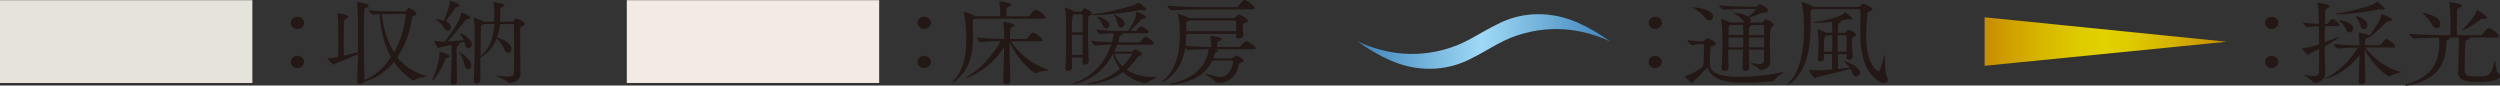 <svg id="_レイヤー_2" data-name="レイヤー 2" xmlns="http://www.w3.org/2000/svg" viewBox="0 0 263 9"><rect x="0" y="0" width="263" height="9" fill="#333333" stroke="none"/><defs><linearGradient id="_名称未設定グラデーション_66" data-name="名称未設定グラデーション 66" x1="142.84" y1="4.37" x2="169.4" y2="4.37" gradientUnits="userSpaceOnUse"><stop offset="0" stop-color="#3e83ba"/><stop offset=".49" stop-color="#9fd9f6"/><stop offset="1" stop-color="#3e83ba"/></linearGradient><linearGradient id="_名称未設定グラデーション_48" data-name="名称未設定グラデーション 48" x1="2770.53" y1="6367.86" x2="2796" y2="6367.86" gradientTransform="matrix(1 0 0 -1 -2561.75 6372.23)" gradientUnits="userSpaceOnUse"><stop offset="0" stop-color="#c88b00"/><stop offset=".08" stop-color="#ce9c00"/><stop offset=".25" stop-color="#d8b900"/><stop offset=".4" stop-color="#decb00"/><stop offset=".5" stop-color="#e1d200"/><stop offset=".61" stop-color="#dec900"/><stop offset=".78" stop-color="#d5b200"/><stop offset=".99" stop-color="#c88c00"/><stop offset="1" stop-color="#c88b00"/></linearGradient><style>.cls-1{fill:#231815}</style></defs><g id="text"><path class="cls-1" d="M31.28 3.05c-.38 0-.69-.29-.69-.65s.31-.63.69-.63.71.27.71.63-.33.65-.71.65zm0 4.11c-.38 0-.69-.29-.69-.65s.31-.63.69-.63.71.27.71.63-.33.65-.71.65zm13.6.85c0 .1-.96.14-1.25.4-.03.03-.08.06-.12.06-.11 0-1.23-.73-2.06-1.97-.78.97-1.81 1.73-3.12 2.09-.07.16-.26.25-.43.25-.18 0-.33-.1-.33-.32V8.5c.03-.74.07-1.77.09-2.82-.89.42-1.81.79-2.35 1-.1.04-.13.13-.2.13-.13 0-.64-.6-.64-.67 0-.03.03-.04.07-.04h.12c.3 0 .76-.07.92-.11.01-.5.01-.98.01-1.41 0-.6 0-1.12-.01-1.54 0-1-.04-1.35-.1-1.56-.01-.03-.01-.05-.01-.06 0-.02.01-.02.02-.02.19 0 1.15.18 1.15.35 0 .08-.1.16-.24.23-.23.12-.2.2-.21.45-.02.35-.03 1.13-.03 1.97 0 .48.01.99.01 1.45.44-.1.95-.22 1.48-.36.01-.73.02-1.46.02-2.11 0-2.11-.07-2.8-.12-3.06-.01-.03-.01-.06-.01-.07 0-.02.01-.02.02-.02.05 0 1.22.12 1.22.36 0 .07-.06.14-.19.2-.18.09-.25.06-.27.37-.03.5-.04 1.54-.04 2.73 0 1.5.02 3.26.07 4.52 1.15-.45 2.08-1.33 2.79-2.41-.64-1.12-1.07-2.56-1.2-4.52-.24 0-.48.03-.69.05-.14 0-.46-.35-.46-.46 1.14.13 1.96.13 2.42.13h1.35c.07 0 .12-.05.16-.1.24-.24.25-.26.31-.26.12 0 .78.36.78.58 0 .09-.06.17-.22.22s-.22.07-.23.17c-.21 1.45-.71 2.96-1.56 4.21.73.93 1.71 1.58 2.97 1.95.07.02.1.04.1.05zm-2.2-6.5s-.01-.04-.08-.04h-1.46c-.22 0-.59 0-.99.02.22 1.63.65 2.97 1.31 4.02 1.02-1.81 1.22-3.69 1.22-4zm4.62 4.42c0 .06-.07.13-.25.17-.16.03-.18.09-.23.22-.53 1.29-1.2 2.14-1.33 2.14-.02 0-.02 0-.02-.03s.01-.07.04-.13c.02-.05.72-1.61.72-2.73q0-.1.01-.1c.18 0 1.05.26 1.05.45zm2.34-1.29c0 .25-.19.42-.36.42-.15 0-.32-.12-.36-.4a.828.828 0 00-.07-.27l-.64.17c.07.03.11.06.11.1s-.04.09-.13.13c-.14.08-.15.09-.15.95 0 .79.02 2 .04 2.81 0 .19-.15.36-.41.36-.14 0-.26-.08-.26-.28v-.04c.08-1.05.1-2.1.1-3.15 0-.24-.01-.51-.02-.71-.46.1-.87.2-1.07.23-.11.02-.18.12-.25.12-.18 0-.49-.68-.49-.74 0 0 0-.02.02-.02h.08c.24.03.54.04.75.04h.29c.27-.36 1.56-2.1 1.7-2.95.01-.08.01-.1.03-.1.01 0 .95.35.95.53 0 .08-.09.14-.3.16-.11 0-.16.06-.24.15-.57.71-1.36 1.68-1.91 2.2.57-.03 1.26-.07 1.74-.12a4.25 4.25 0 00-.36-.62c-.04-.06-.06-.1-.06-.12s.01-.02.02-.02c.15 0 1.25.61 1.25 1.18zM48.34.58c0 .07-.08.13-.27.16-.13.02-.16.05-.23.16-.23.38-.66.97-.97 1.34.21.09.57.28.57.63 0 .21-.15.36-.33.36-.12 0-.26-.08-.37-.27-.22-.39-.54-.64-.79-.82-.07-.05-.1-.09-.1-.11 0-.01.02-.02.06-.02.13 0 .53.08.78.17.6-1.45.61-1.74.61-1.91V.12s.01-.05.03-.05c.01 0 1.01.31 1.01.51zm1.24 6.3c0 .25-.16.42-.34.42-.14 0-.3-.11-.35-.37-.11-.47-.31-.99-.53-1.33-.04-.07-.07-.11-.07-.13h.01c.15 0 1.27.76 1.27 1.42zm5.66-4.39c0 .08-.09.16-.21.22-.24.12-.29.07-.3.38 0 .11-.01.36-.01.69 0 1 .02 2.68.02 3.32 0 .16.02.44.02.62 0 .93-1.09 1.01-1.2 1.01-.09 0-.12-.04-.18-.12-.16-.2-1.17-.59-1.17-.66 0 0 .01-.02.04-.02s.08 0 .14.02c.44.07.77.11 1 .11.58 0 .67-.19.68-.44.01-.35.02-.97.02-1.63 0-1.35-.02-2.95-.02-3.32 0-.1-.03-.13-.14-.13H52.6c-.05.49-.15.96-.31 1.4.3.08 1.52.55 1.52 1.21 0 .24-.18.41-.36.41-.15 0-.32-.12-.41-.39-.11-.33-.45-.81-.8-1.13-.31.82-.83 1.53-1.71 2.01 0 .81.01 1.65.01 2.42 0 .19-.23.31-.42.31-.15 0-.29-.08-.29-.25V8.5c.08-1.12.1-3.08.1-4.5v-.92c0-.22-.03-.81-.1-1.14 0-.02-.01-.04-.01-.05 0-.02.01-.03.03-.03.12 0 .79.28.98.39l.04.03h1.11c.02-.32.02-.65.02-.95 0-.24-.01-.69-.11-1.08V.23h.05c.52.05 1.11.15 1.11.33 0 .08-.1.16-.23.21-.15.05-.19.09-.19.34 0 .39 0 .78-.03 1.17h1.28c.07 0 .11-.03.14-.08.13-.21.23-.24.3-.24.18 0 .88.36.88.54zm-4.34.05c-.26.12-.3.15-.31.41-.02.78-.03 1.84-.03 2.94 1.03-.8 1.36-2.11 1.45-3.36H50.9z"/><path fill="#e5e3da" d="M0 .02h26.55v8.71H0z"/><path class="cls-1" d="M97.22 3.05c-.38 0-.69-.29-.69-.65s.31-.63.69-.63.71.27.71.63-.33.65-.71.65zm0 4.11c-.38 0-.69-.29-.69-.65s.31-.63.69-.63.71.27.71.63-.33.65-.71.65zm12.79-5.32c0 .06-.06.13-.24.13h-7.22l-.07.04c-.12.07-.15.08-.15.37v.13c.02.43.03.88.03 1.34 0 1.63-.25 3.37-1.82 4.64-.14.11-.25.18-.3.18-.01 0-.02 0-.02-.03s.04-.1.15-.22c1.03-1.1 1.28-2.68 1.28-4.29 0-.98-.09-2.26-.26-2.8-.01-.03-.01-.05-.01-.07 0 0 0-.02.01-.02.06 0 .83.25 1.17.44l.04.03h2.62v-.28c0-.46-.02-.89-.11-1.21-.01-.04-.02-.06-.02-.07s.01-.01.02-.01c.03 0 1.26.11 1.26.35 0 .06-.07.13-.18.19-.25.15-.3.05-.31.39 0 .1-.01.45-.01.65h2.27c.08 0 .15-.04.19-.09.42-.53.49-.6.61-.6h.07c.35.11.98.61.98.81zm.28 5.52c0 .09-.87.1-1.24.3-.04.03-.09.05-.13.05-.13 0-1.8-1.27-2.7-3.27v.38c0 1.35.04 3.01.08 3.7 0 .22-.24.33-.44.33-.18 0-.33-.08-.33-.28v-.02c.03-.81.09-2.36.1-3.6-1.48 2.4-3.88 3.26-4.03 3.26h-.01c0-.02.05-.07.18-.15 1.17-.72 2.45-1.88 3.51-3.73-.61 0-1.41.04-2.07.1h-.01c-.19 0-.47-.37-.47-.49.91.1 2.2.14 2.92.15 0-.43-.03-1.43-.12-1.73-.01-.03-.01-.05-.01-.06s0 0 .01 0c.23 0 1.2.19 1.2.35 0 .06-.06.12-.16.17-.23.1-.25.03-.29.36-.02.22-.03.54-.04.92h1.7c.07 0 .13-.05.16-.1.48-.57.49-.58.56-.58.03 0 .06.01.08.01.18.06.93.56.93.79 0 .06-.06.12-.23.12h-3.07c.72 1.18 2.1 2.4 3.85 2.98.07.02.09.04.09.05zm4.56-5.95c0 .11-.13.18-.21.22-.14.11-.15.09-.16.32-.01.26-.02.65-.02 1.09 0 1.09.03 2.53.08 3.35v.02c0 .23-.22.39-.41.39-.14 0-.26-.09-.26-.31 0-.14.01-.28.01-.44h-1.11c0 .36.01.72.01 1.04 0 .22-.22.36-.42.36-.14 0-.27-.08-.27-.29v-.03c.05-.91.07-2.19.07-3.31 0-1.75-.02-2.48-.12-2.93 0-.03-.01-.05-.01-.06 0-.02.01-.03.02-.03s.66.22.95.43h.66c.05 0 .12-.04.15-.09.16-.23.2-.27.26-.27.15 0 .78.37.78.53zm-.97.21s-.02-.12-.09-.12h-.81l-.06.04q-.16.1-.16 1.86h1.14c0-.72 0-1.37-.02-1.78zm-1.12 2.05c0 .65.01 1.4.01 2.11h1.11c.01-.67.02-1.41.02-2.11h-1.14zm8.99 4.43c0 .07-.77.33-1.06.61a.15.15 0 01-.11.04c-.19 0-1.42-.19-2.44-1.17-1.47 1.11-3.29 1.28-3.61 1.28-.09 0-.12 0-.12-.02 0-.03.11-.07.3-.11 1.17-.25 2.23-.72 3.12-1.51-.37-.46-.63-1-.72-1.57h-.02c-1.5 2.92-4.18 3.2-4.23 3.2h-.03c0-.03.1-.09.22-.13 2.2-.78 3.37-2.56 3.85-4.02-.49 0-1.09.04-1.61.1h-.01c-.18 0-.48-.38-.48-.51.67.09 1.52.13 2.18.15l.03-.12c.08-.28.13-.56.14-.82-.38 0-.82.03-1.37.09h-.01c-.16 0-.47-.37-.47-.49.92.12 1.87.15 2.38.15h1.01c.2-.27.65-1.07.78-1.5.04-.14.07-.34.08-.46.01-.04.02-.05.03-.05.11 0 1 .42 1 .58 0 .08-.13.11-.25.12q-.16 0-.27.12c-.18.19-.87.92-1.16 1.19h.55c.05 0 .11-.04.14-.09.02-.03.32-.4.45-.4.04 0 .79.35.79.61 0 .07-.04.13-.2.13h-2.6s.06.05.06.08c0 .05-.08.11-.2.14-.11.02-.07.05-.16.38-.03.12-.07.24-.11.36h2.22c.07 0 .13-.04.16-.09.36-.5.48-.51.5-.51.13 0 .87.45.87.71 0 .07-.04.13-.21.13h-3.63c-.09.24-.19.49-.3.73h1.83c.06 0 .1-.03.13-.06.04-.04.14-.15.2-.17h.04c.07 0 .68.28.68.48 0 .08-.08.17-.25.22-.13.04-.14.04-.23.17-.34.48-.71.9-1.12 1.25.69.48 1.65.78 2.91.78h.31s.06 0 .06.02zM120.57.97c0 .07-.08.12-.23.12-.05 0-.12 0-.2-.02-.06 0-.12-.02-.16-.02-.08 0-.15 0-.22.03-.75.18-3.31.51-4.5.51-.15 0-.39 0-.39-.05 0-.02.09-.05.29-.06.94-.08 3.02-.59 4.03-.91.15-.05.34-.16.46-.24.04-.03.04-.06.08-.06.12 0 .86.57.86.7zm-3.86 1.65c0 .21-.18.36-.36.36-.11 0-.23-.07-.31-.24-.12-.3-.33-.65-.59-.91-.03-.03-.04-.05-.04-.07h.02c.35 0 1.28.41 1.28.87zm1.58-.1c0 .22-.19.38-.37.38-.14 0-.26-.09-.31-.31-.06-.31-.23-.68-.41-.97-.02-.03-.03-.05-.03-.07h.02c.14 0 1.1.43 1.1.98zm.81 3.17s-.02-.04-.08-.04h-1.77c.14.47.42.93.83 1.32.36-.35.69-.76.99-1.23.01-.02.02-.03.02-.05zm13.01-.63c0 .06-.04.12-.23.12h-4.21c.23.03.5.08.5.18 0 .05-.05.1-.14.13-.14.04-.18 0-.27.3-.03.12-.08.23-.12.34h1.9c.12 0 .14-.04.19-.08.25-.21.29-.21.3-.21.15 0 .82.38.82.55 0 .07-.08.13-.27.2-.24.08-.23.09-.29.34-.21 1.05-1.01 1.78-1.99 1.78-.19 0-.42-.03-.45-.13-.1-.21-1.07-.74-1.07-.82h.1c.6.16 1.09.33 1.5.33.95 0 1.33-1.15 1.33-1.62 0-.07-.02-.1-.15-.1h-2.02c-.68 1.43-2.02 2.26-4.12 2.51-.09 0-.15.02-.21.02-.08 0-.11-.02-.11-.03 0-.04.11-.09.25-.12 3.53-.76 3.8-3.35 3.81-3.58-.6 0-1.37.03-2.13.09h-.02c-.1 0-.22-.09-.32-.2-.53 2.98-2.45 3.6-2.49 3.6h-.02c0-.03.07-.09.21-.21 1.47-1.18 1.73-3.28 1.73-4.79 0-.1 0-1.55-.2-2.12-.01-.02-.01-.04-.01-.05 0-.02.01-.03.02-.03.11 0 .77.23 1.15.42l.04.03h4.66c.07 0 .13-.03.18-.08.06-.07.27-.3.38-.3.14 0 .94.41.94.63 0 .1-.1.17-.24.24-.25.12-.29.06-.31.29v.04c0 .2.06.75.08.98v.02c0 .22-.32.32-.47.32-.16 0-.31-.07-.31-.25v-.03c0-.06.01-.13.01-.21h-5.23c-.01.36-.03.8-.1 1.26.94.09 2.04.11 2.7.12V4.8c0-.44-.02-.67-.11-.97-.01-.03-.01-.05-.01-.06s0 0 .01 0c.03 0 1.24.12 1.24.33 0 .05-.08.12-.18.18-.24.14-.3.04-.31.37v.29h2.27c.07 0 .14-.04.18-.09 0 0 .47-.52.6-.52.15 0 1.01.49 1.01.73zm-.13-4.19c0 .06-.05.12-.24.12h-5.33c-.61 0-2.13.02-3.1.11h-.01c-.2 0-.49-.38-.49-.51 1.13.12 3.03.16 3.66.16h3.6c.08 0 .14-.04.18-.09.08-.11.48-.66.67-.66h.08c.22.07 1 .65 1 .86zm-1.94 2.06c0-.28 0-.55-.01-.65 0-.07-.04-.13-.16-.13h-4.78s-.06.03-.09.05c-.16.08-.2.08-.2.38v.7h5.24v-.36z"/><path fill="#f4eae4" d="M65.94.02h26.55v8.71H65.94z"/><path class="cls-1" d="M174.12 3.05c-.38 0-.69-.29-.69-.65s.31-.63.69-.63.71.27.71.63-.33.65-.71.65zm0 4.11c-.38 0-.69-.29-.69-.65s.31-.63.69-.63.71.27.71.63-.33.65-.71.65zm13.47.39s.03 0 .03.02c0 .09-.76.53-.91.82-.04.08-.1.14-.21.16-.09 0-1.49.16-2.92.16-1.23 0-3.46-.03-3.95-1.63-.26.32-.94.96-1.43 1.43-.03.04-.06.22-.16.22-.15 0-.83-.66-.83-.69 0-.02.02-.04.08-.05.48-.1 1.26-.54 1.77-.9.16-.13.19-.26.19-2v-.35c0-.07-.06-.11-.13-.11h-.2c-.19 0-.68.1-.89.11h-.01c-.18 0-.48-.38-.48-.52.38.05 1.18.14 1.39.14h.18c.07 0 .13-.04.18-.09.23-.24.29-.24.32-.24.11 0 .9.33.9.57 0 .11-.16.19-.27.22-.15.06-.27.04-.3.26-.04.35-.06.91-.06 1.37v.38c0 .52.47 1.26 3.06 1.26 1.43 0 3.29-.18 4.53-.51.07-.02.11-.03.13-.03zm-7.38-5.8c0 .22-.16.4-.37.4-.15 0-.33-.09-.48-.3-.29-.39-.82-.79-1.2-.99-.04-.03-.07-.05-.07-.06 0-.02.03-.03.09-.03.37 0 2.03.23 2.03.98zm6.4.83c0 .11-.12.17-.22.23q-.2.13-.2 1.58c0 .54.01 1.08.01 1.32 0 .17.04.56.04.73 0 .81-.86.94-1.02.94-.09 0-.11-.02-.16-.11-.11-.18-.88-.54-.88-.62 0 0 .01-.02.03-.02h.07c.33.05.6.11.82.11.29 0 .46-.1.47-.42.01-.18.01-.6.01-1.1h-1.59c.01.79.02 1.54.04 1.95 0 .19-.21.3-.41.3-.15 0-.3-.08-.3-.26.02-.54.03-1.27.04-1.99h-1.55c0 .71.01 1.44.03 1.91 0 .33-.39.33-.42.33-.15 0-.3-.07-.3-.23v-.02c.05-.84.08-1.94.08-2.81 0-.46-.01-.85-.02-1.12 0-.13-.04-.89-.12-1.2-.01-.03-.01-.05-.01-.07s.01-.02.02-.02c.06 0 .65.22.92.37h1.55l-.09-.1c-.24-.33-.7-.67-1.02-.84-.03-.02-.06-.04-.06-.05 0-.02.03-.03.08-.03.2 0 1.04.1 1.49.43.25-.21.55-.51.71-.68.02-.02.04-.05.04-.08s-.02-.06-.1-.06h-.91c-.76 0-1.42 0-2.34.07h-.01c-.16 0-.47-.33-.47-.46 1.18.12 2.45.14 2.83.14h.99c.1 0 .16-.04.23-.09.08-.06.11-.11.16-.15.03-.03.07-.03.09-.03.13 0 .83.42.83.66 0 .13-.13.21-.27.22-.18.02-.36.04-.59.13-.19.07-.69.29-1.1.43.1.11.14.22.14.31 0 .07-.02.13-.06.19h1.23s.11-.03.14-.08c.04-.06.2-.25.3-.25.08 0 .78.3.78.55zm-3.25.05h-1.33l-.03.02c-.14.09-.13.1-.14.36 0 .12-.01.36-.01.68h1.55c0-.21-.01-.82-.03-1.07zm.03 1.32h-1.55v1.03h1.55V3.95zm2.19-1.21s-.01-.11-.13-.11h-1.28s.04.04.04.06c0 .04-.03.08-.1.11-.09.04-.12.06-.12.27v.63h1.6c0-.42-.01-.77-.01-.96zm.01 1.21h-1.6v1.03h1.6V3.95zm13.01 4.42c0 .24-.16.37-.41.37-.15 0-.33-.05-.5-.17-1.77-1.11-1.99-3.37-1.99-5.41 0-.65.02-1.28.02-1.84v-.19c0-.11-.06-.17-.18-.17h-4.87l-.06.04c-.12.08-.15.09-.15.39v.14c.01.33.02.69.02 1.09 0 2.06-.29 4.75-2.04 6.08-.16.13-.31.2-.37.2-.01 0-.02 0-.02-.02 0-.04.05-.12.21-.26 1.18-1.16 1.52-3.6 1.52-5.63 0-1.83-.23-2.61-.25-2.68-.01-.04-.01-.06-.01-.07 0-.02 0-.03.01-.03.19 0 .99.35 1.17.46l.08.05h4.72c.08 0 .13-.02.19-.09.14-.18.27-.24.34-.24.12 0 .94.38.94.58 0 .09-.12.17-.26.23-.2.09-.24.03-.27.4-.05.64-.12 1.38-.12 2.11 0 3.2 1.24 3.8 1.29 3.8.16 0 .31-.48.58-1.58.03-.12.05-.17.07-.17.09 0-.03 1.78.23 2.27.08.14.11.25.11.35zm-2.93-.73c0 .24-.19.4-.38.4-.15 0-.32-.1-.41-.34-.06-.14-.13-.29-.24-.46-.79.28-2.74.67-3.4.84-.14.03-.2.14-.29.14-.16 0-.64-.72-.64-.83 0-.02.01-.02.04-.02h.06c.29.02.64.03.88.03.42 0 1.09-.06 1.43-.1l.02-1.62h-.87c0 .16.01.31.01.49s-.21.29-.39.29c-.14 0-.26-.07-.26-.22V6.2c.07-.73.08-1.18.08-1.57 0-.22 0-.95-.12-1.48-.01-.03-.01-.05-.01-.06s.01-.02.01-.02c.07 0 .7.24.93.38h.63v-.37c0-.18 0-.5-.02-.78-.55.06-1.14.1-1.59.1-.04 0-.41 0-.41-.05 0-.02.08-.05.24-.06.97-.1 2.61-.48 3.05-.92.03-.03.03-.05.06-.05.11 0 .8.5.8.64 0 .06-.07.11-.18.11-.04 0-.09 0-.14-.02-.06-.02-.11-.02-.16-.02s-.1 0-.15.02c-.15.05-.36.09-.61.13.02.02.03.04.03.07 0 .04-.03.09-.14.14-.13.06-.16.08-.18.38 0 .21-.01.44-.01.69h.69c.06 0 .11-.02.14-.07.19-.23.25-.24.3-.24.14 0 .79.31.79.5 0 .1-.13.16-.23.21-.16.09-.21.14-.21.55s.04.95.09 1.55v.02c0 .2-.2.31-.37.31-.14 0-.27-.08-.27-.26V5.7h-.93c0 .52.01 1.04.02 1.56.47-.05.91-.11 1.21-.15-.14-.21-.33-.41-.53-.59-.03-.03-.06-.06-.06-.07h.02c.19 0 1.69.52 1.69 1.22zm-3.57-3.93l-.04.03q-.19.11-.19 1.13c0 .18.01.36.01.56h.87c0-.63.01-1.23.01-1.72h-.66zm2.17.84c0-.26 0-.5-.02-.73 0-.06-.07-.11-.11-.11h-.81c-.01.52-.01 1.11-.01 1.72h.94c.01-.33.01-.62.01-.88z"/><path d="M166.02 2.4c-2.71-1.21-5.82-1.26-8.52.16-.92.45-1.83 1-2.75 1.5-.11.06-.22.11-.33.17-.39.2-.78.4-1.18.55-1.85.72-3.75 1-5.63.86-1.61-.12-3.21-.55-4.77-1.27 1.1.79 2.2 1.44 3.37 1.96 2.71 1.21 5.82 1.26 8.53-.16.92-.45 1.83-1 2.74-1.5.11-.06.22-.11.33-.17.39-.2.78-.4 1.18-.55 1.85-.72 3.75-1 5.63-.86 1.61.12 3.21.55 4.77 1.27-1.1-.79-2.2-1.44-3.37-1.96z" fill="url(#_名称未設定グラデーション_66)"/><path fill="url(#_名称未設定グラデーション_48)" d="M208.78 6.92v-5.1l25.46 2.57-25.46 2.53z"/><path class="cls-1" d="M238.97 3.05c-.38 0-.69-.29-.69-.65s.31-.63.69-.63.71.27.71.63-.33.65-.71.65zm0 4.11c-.38 0-.69-.29-.69-.65s.31-.63.69-.63.71.27.71.63-.33.65-.71.65zm7.17-4.51c0 .06-.04.1-.21.1h-1.36c-.01.54-.01 1.12-.01 1.69.5-.18.95-.35 1.31-.51.07-.03.12-.04.15-.04.02 0 .03 0 .03.02 0 .11-1.42.94-1.49.98 0 .58.01 1.14.02 1.64 0 .19.04.97.04 1.18 0 .67-.63 1.01-1.15 1.01-.09 0-.11-.02-.16-.11-.15-.24-.9-.65-.9-.73h.14c.37.08.65.12.86.12.39 0 .53-.14.54-.42.01-.64.02-1.52.02-2.43-.3.16-.6.31-.94.47-.09.04-.11.15-.19.15-.19 0-.68-.69-.68-.7h.06c.59-.04 1.14-.22 1.74-.42 0-.67 0-1.32-.01-1.89-.34 0-.73.03-1.21.09h-.01c-.13 0-.45-.36-.45-.47.6.08 1.21.12 1.67.13-.04-1.5-.05-1.77-.14-2.13-.01-.03-.01-.05-.01-.07 0 0 0-.02.02-.02.1 0 1.25.16 1.25.36 0 .08-.1.17-.21.22-.23.11-.23.02-.25.5l-.03 1.15h.18s.1-.03.13-.08c.33-.4.37-.45.46-.45.23 0 .79.53.79.68zm6.41 4.93c0 .08-.8.21-1.09.4-.03.03-.08.04-.11.04-.28 0-1.77-1.18-2.58-2.83v.39c0 .9.03 2.02.07 2.97 0 .17-.15.33-.41.33-.15 0-.3-.09-.3-.28v-.02c.04-.9.08-1.93.09-2.77-1.48 1.96-3.43 2.48-3.61 2.48h-.04c0-.03.08-.08.22-.15 1.11-.53 2.38-1.68 3.27-3.13-.55 0-1.31.02-2.08.1h-.01c-.18 0-.48-.37-.48-.49.95.12 2.15.15 2.73.15v-.15c-.01-.28-.03-.83-.11-1.1-.01-.02-.01-.04-.01-.06s.01-.02.04-.02c.1 0 1.1.16 1.1.35.95-1.32 1.21-1.76 1.25-2.21.01-.07.02-.1.04-.1.12 0 1.1.39 1.1.59 0 .09-.13.16-.36.17-.18 0-.2.05-.29.15-.78.8-1.67 1.59-1.82 1.59l-.01-.02s0-.02.01-.04c-.02.02-.05.04-.09.05-.22.11-.24.04-.26.36-.01.12-.02.26-.02.43h1.56c.07 0 .11-.04.14-.09.1-.13.44-.56.56-.56.14 0 .93.5.93.76 0 .07-.04.13-.22.13h-2.92c.65.91 2.05 2.19 3.64 2.53.06 0 .07.02.07.04zM250.88.89c0 .07-.08.12-.21.12-.04 0-.11 0-.18-.02-.06 0-.1-.02-.15-.02-.07 0-.13 0-.2.03-.67.18-2.97.51-4.04.51-.03 0-.35 0-.35-.05 0-.02.08-.05.25-.06.86-.08 2.65-.58 3.56-.9.14-.05.32-.16.42-.24.04-.03.04-.06.08-.06.13 0 .81.58.81.69zM247.54 3c0 .23-.18.42-.37.42-.14 0-.3-.1-.38-.33-.15-.4-.45-.69-.66-.89-.03-.03-.04-.05-.04-.06 0-.02.02-.03.06-.03.04 0 1.4.22 1.4.89zm1.51-.36c0 .23-.2.42-.39.42-.14 0-.3-.11-.35-.37-.09-.4-.31-.72-.48-.94-.02-.03-.03-.05-.03-.07 0 0 .01-.02.02-.02.08 0 1.24.37 1.24.98zm13.83 1.18c0 .07-.06.13-.24.13h-2.88s.04.05.04.08c0 .06-.08.13-.21.17-.18.06-.22.08-.24.36-.03.38-.07 1.87-.07 2.65 0 .69.01.83 1.39.83 1.17 0 1.4-.05 1.76-1.61.01-.05.02-.07.03-.07.07 0 .12 1.18.31 1.3.15.1.23.21.23.31 0 .59-1.56.65-2.4.65-.95 0-2-.07-2-.97v-.03c.02-1.1.04-1.81.06-2.64 0-.15.01-.32.01-.5 0-.19-.01-.37-.03-.53h-1.01s.07.05.07.08c0 .05-.05.11-.14.14-.15.06-.21.04-.22.49-.03 2.48-1.4 3.81-3.92 4.3-.18.03-.29.05-.35.05s-.08 0-.08-.02c0-.03.13-.09.33-.16 2.27-.74 3.3-1.97 3.3-4.37 0-.18-.01-.37-.02-.5-.7 0-1.78.03-2.59.1H254c-.2 0-.53-.38-.53-.51 1.13.12 2.93.15 3.56.15h.74c.01-.46.02-.99.02-1.4 0-.96-.06-1.77-.12-2.01-.01-.03-.01-.05-.01-.07h.01c.09 0 1.31.16 1.31.37 0 .07-.07.14-.18.2-.25.15-.3.04-.33.5-.01.25-.02.71-.02 1.18s.01.94.01 1.23h2.5c.08 0 .14-.04.18-.09.07-.1.48-.65.67-.65h.08c.45.15 1 .74 1 .85zm-6.15-1.29c0 .25-.18.43-.38.43-.18 0-.37-.12-.53-.42-.15-.31-.58-.81-.9-1.08-.07-.06-.1-.09-.1-.11h.03c.14 0 1.88.28 1.88 1.18zm4.91-.69c0 .08-.1.13-.27.13h-.21c-.12 0-.16.05-.26.12-.78.59-1.7 1.12-1.88 1.12H259c0-.02.03-.07.11-.14.38-.36.88-.98 1.16-1.38.14-.2.21-.38.26-.52.02-.07.03-.1.06-.1.04 0 1.05.56 1.05.79z"/></g></svg>